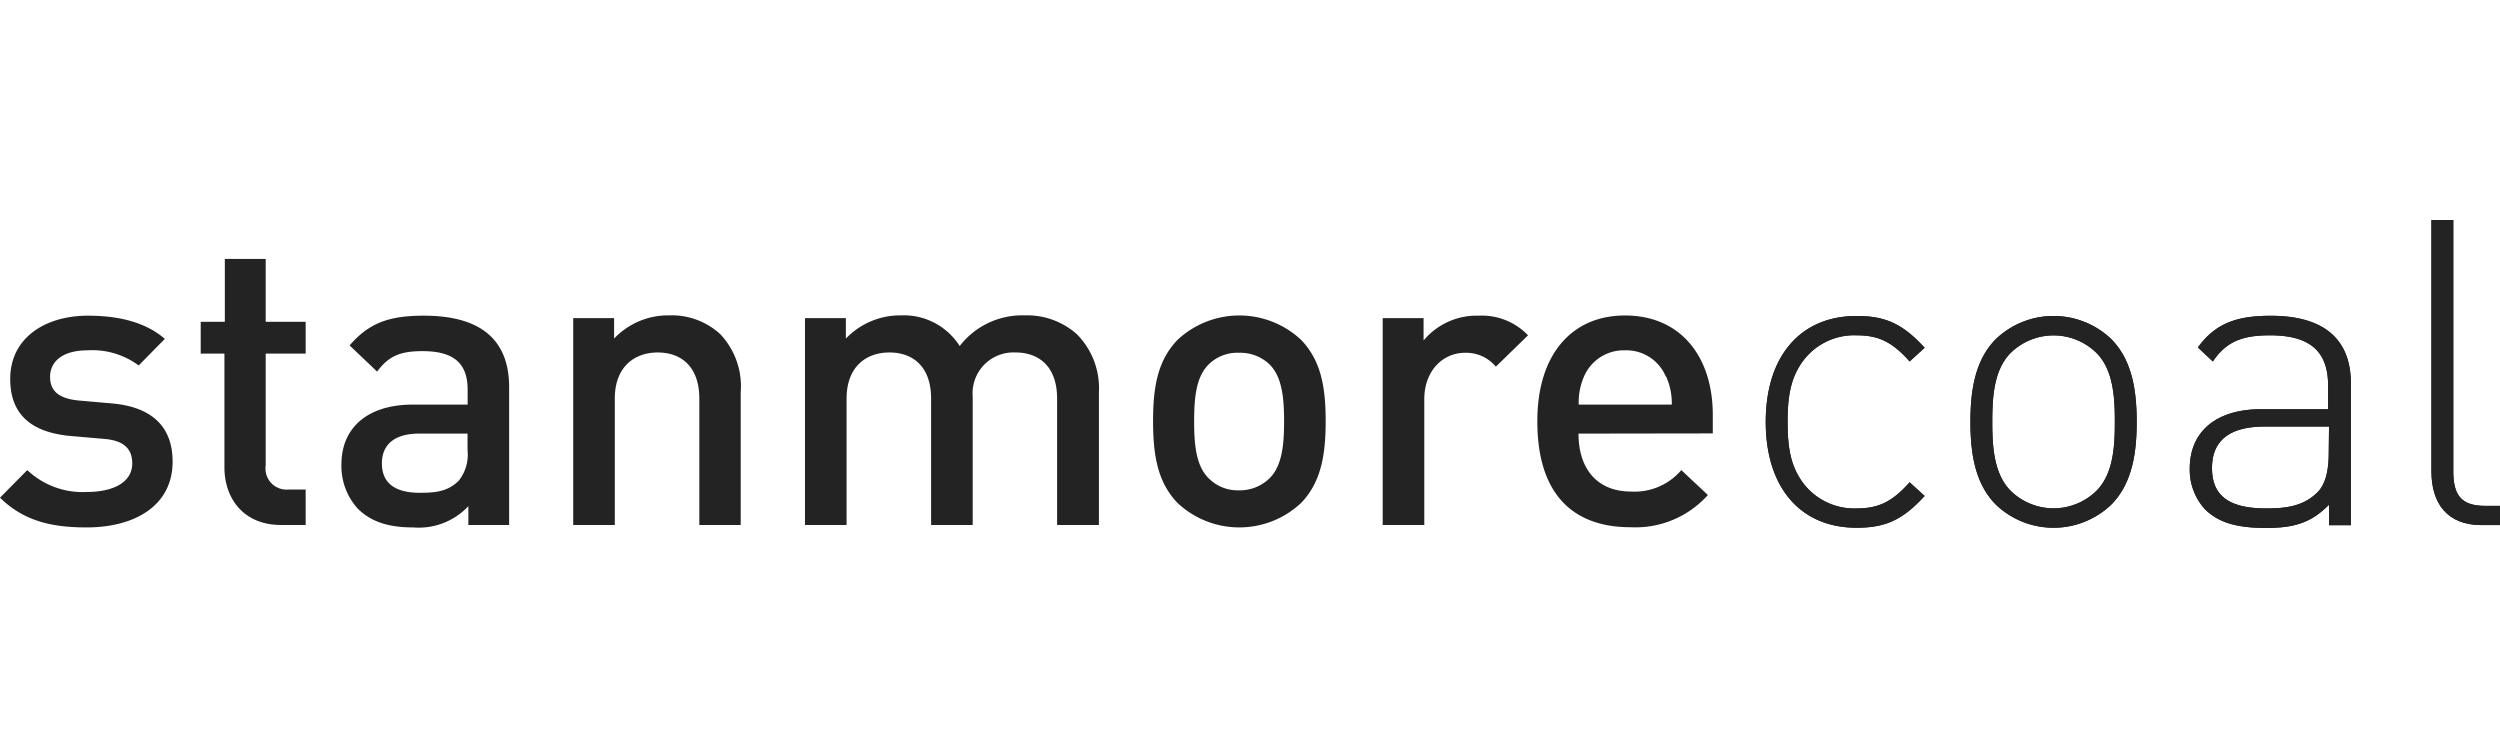 <?xml version="1.0" encoding="UTF-8"?> <svg xmlns="http://www.w3.org/2000/svg" width="244.63" height="73.17" viewBox="0 0 244.63 73.17"><path d="M8.5,51.61c-3.31,0-6.11-.56-8.5-2.91L2.67,46A7.86,7.86,0,0,0,8.5,48.14c2.48,0,4.44-.88,4.44-2.8,0-1.36-.76-2.23-2.72-2.39L7,42.67c-3.8-.32-6-2-6-5.59,0-4,3.39-6.19,7.62-6.19,3,0,5.63.64,7.51,2.27l-2.56,2.6a7.61,7.61,0,0,0-5-1.48c-2.43,0-3.67,1.08-3.67,2.6,0,1.2.64,2.11,2.8,2.31l3.19.28c3.79.32,6,2.12,6,5.71,0,4.23-3.6,6.43-8.43,6.43" fill="#232323"></path><path d="M27.51,51.37c-3.79,0-5.55-2.72-5.55-5.63V34.6H19.64V31.49H22V25.34H26v6.15h3.91V34.6H26V45.54a2.06,2.06,0,0,0,2.24,2.36h1.67v3.47Z" fill="#232323"></path><path d="M45.83,51.37V49.53a6.65,6.65,0,0,1-5.39,2.08c-2.52,0-4.19-.6-5.43-1.84a6.18,6.18,0,0,1-1.6-4.35c0-3.39,2.36-5.83,7-5.83h5.35V38.16c0-2.56-1.28-3.8-4.43-3.8-2.24,0-3.32.52-4.43,2L34.21,33.8c1.92-2.23,3.91-2.91,7.27-2.91,5.55,0,8.34,2.35,8.34,7V51.37Zm-.08-8.94H41c-2.4,0-3.63,1.08-3.63,2.91s1.15,2.88,3.71,2.88c1.56,0,2.71-.12,3.79-1.16a4.08,4.08,0,0,0,.88-3Z" fill="#232323"></path><path d="M68.43,51.37V39c0-3.15-1.8-4.51-4.07-4.51s-4.2,1.4-4.2,4.51V51.37H56.09V31.13h4v2a7.28,7.28,0,0,1,5.39-2.27,7,7,0,0,1,5,1.84,7.43,7.43,0,0,1,2,5.7V51.37Z" fill="#232323"></path><path d="M103.44,51.37V39c0-3.15-1.79-4.51-4.07-4.51a4,4,0,0,0-4.19,4.31V51.37H91.11V39c0-3.15-1.8-4.51-4.08-4.51s-4.19,1.4-4.19,4.51V51.37H78.77V31.13h4v2a7.36,7.36,0,0,1,5.39-2.27,6.48,6.48,0,0,1,5.75,3,7.71,7.71,0,0,1,6.35-3,7.31,7.31,0,0,1,5.11,1.84,7.49,7.49,0,0,1,2.16,5.7V51.37Z" fill="#232323"></path><path d="M127.32,49.21a8.83,8.83,0,0,1-12.1,0c-1.91-2-2.39-4.55-2.39-8s.48-5.95,2.39-7.95a8.85,8.85,0,0,1,12.1,0c1.92,2,2.4,4.56,2.4,7.95s-.48,6-2.4,8m-3.07-13.53a4.13,4.13,0,0,0-3-1.16,4,4,0,0,0-3,1.16c-1.24,1.24-1.4,3.35-1.4,5.55s.16,4.31,1.4,5.55a4,4,0,0,0,3,1.2,4.16,4.16,0,0,0,3-1.2c1.23-1.24,1.4-3.35,1.4-5.55s-.17-4.31-1.4-5.55" fill="#232323"></path><path d="M146.37,35.88a3.76,3.76,0,0,0-3-1.36c-2.19,0-4,1.76-4,4.55v12.3h-4.07V31.13h4v2.19a6.74,6.74,0,0,1,5.39-2.43,6.25,6.25,0,0,1,4.83,1.92Z" fill="#232323"></path><path d="M154.46,42.43c0,3.47,1.84,5.67,5.15,5.67A6,6,0,0,0,164.52,46l2.6,2.44a9.52,9.52,0,0,1-7.59,3.15c-5.07,0-9.1-2.67-9.1-10.38,0-6.55,3.39-10.34,8.58-10.34,5.43,0,8.59,4,8.59,9.74v1.8ZM163,36.84a4.18,4.18,0,0,0-4-2.56,4.23,4.23,0,0,0-4,2.56,6.37,6.37,0,0,0-.52,2.75h9.11a6.35,6.35,0,0,0-.56-2.75" fill="#232323"></path><path d="M181.67,51.64c-5.5,0-8.89-3.94-8.89-10.36s3.39-10.36,8.89-10.36c2.76,0,4.48.72,6.66,3.11l-1.47,1.34c-1.71-1.93-3.06-2.56-5.19-2.56a6.24,6.24,0,0,0-5.37,2.69c-1,1.46-1.38,3.06-1.38,5.78s.37,4.32,1.38,5.79a6.26,6.26,0,0,0,5.37,2.68c2.13,0,3.48-.63,5.19-2.56l1.47,1.34c-2.18,2.39-3.9,3.11-6.66,3.11" fill="#232323"></path><path d="M206.56,49.41a8.18,8.18,0,0,1-11.23,0c-2.14-2.13-2.52-5.24-2.52-8.13s.38-6,2.52-8.13a8.18,8.18,0,0,1,11.23,0c2.14,2.13,2.52,5.24,2.52,8.13s-.38,6-2.52,8.13m-1.42-14.88a6,6,0,0,0-8.39,0c-1.67,1.68-1.8,4.4-1.8,6.75s.13,5.07,1.8,6.75a6,6,0,0,0,8.39,0c1.67-1.68,1.8-4.4,1.8-6.75s-.13-5.07-1.8-6.75" fill="#232323"></path><path d="M227.9,51.39v-2c-1.72,1.72-3.31,2.27-6.16,2.27s-4.66-.51-6-1.85a5.74,5.74,0,0,1-1.47-3.94c0-3.69,2.64-5.83,7-5.83h6.54V37.76c0-3.23-1.59-4.95-5.7-4.95-2.85,0-4.32.71-5.58,2.56L215.07,34c1.72-2.39,3.86-3.1,7.13-3.1,5.32,0,7.84,2.39,7.84,6.62V51.39Zm0-9.65h-6.29c-3.48,0-5.16,1.39-5.16,4.07s1.64,3.94,5.29,3.94c1.84,0,3.6-.17,5-1.55.75-.71,1.13-2,1.13-3.86Z" fill="#232323"></path><path d="M242.78,51.38c-3.27,0-4.86-2.09-4.86-5.24V21.53h2.14V46.1c0,2.27.71,3.4,3.1,3.4h1.47v1.88Z" fill="#232323"></path><path d="M181.67,51.64c-5.5,0-8.89-3.94-8.89-10.36s3.39-10.36,8.89-10.36c2.76,0,4.48.72,6.66,3.11l-1.47,1.34c-1.71-1.93-3.06-2.56-5.19-2.56a6.24,6.24,0,0,0-5.37,2.69c-1,1.46-1.38,3.06-1.38,5.78s.37,4.32,1.38,5.79a6.26,6.26,0,0,0,5.37,2.68c2.13,0,3.48-.63,5.19-2.56l1.47,1.34c-2.18,2.39-3.9,3.11-6.66,3.11" fill="#232323"></path><path d="M206.56,49.41a8.18,8.18,0,0,1-11.23,0c-2.14-2.13-2.52-5.24-2.52-8.13s.38-6,2.52-8.13a8.18,8.18,0,0,1,11.23,0c2.14,2.13,2.52,5.24,2.52,8.13s-.38,6-2.52,8.13m-1.42-14.88a6,6,0,0,0-8.39,0c-1.67,1.68-1.8,4.4-1.8,6.75s.13,5.07,1.8,6.75a6,6,0,0,0,8.39,0c1.67-1.68,1.8-4.4,1.8-6.75s-.13-5.07-1.8-6.75" fill="#232323"></path><path d="M227.9,51.39v-2c-1.72,1.72-3.31,2.27-6.16,2.27s-4.66-.51-6-1.85a5.74,5.74,0,0,1-1.47-3.94c0-3.69,2.64-5.83,7-5.83h6.54V37.76c0-3.23-1.59-4.95-5.7-4.95-2.85,0-4.32.71-5.58,2.56L215.07,34c1.72-2.39,3.86-3.1,7.13-3.1,5.32,0,7.84,2.39,7.84,6.62V51.39Zm0-9.65h-6.29c-3.48,0-5.16,1.39-5.16,4.07s1.64,3.94,5.29,3.94c1.84,0,3.6-.17,5-1.55.75-.71,1.13-2,1.13-3.86Z" fill="#232323"></path><path d="M242.78,51.38c-3.27,0-4.86-2.09-4.86-5.24V21.53h2.14V46.1c0,2.27.71,3.4,3.1,3.4h1.47v1.88Z" fill="#232323"></path></svg> 